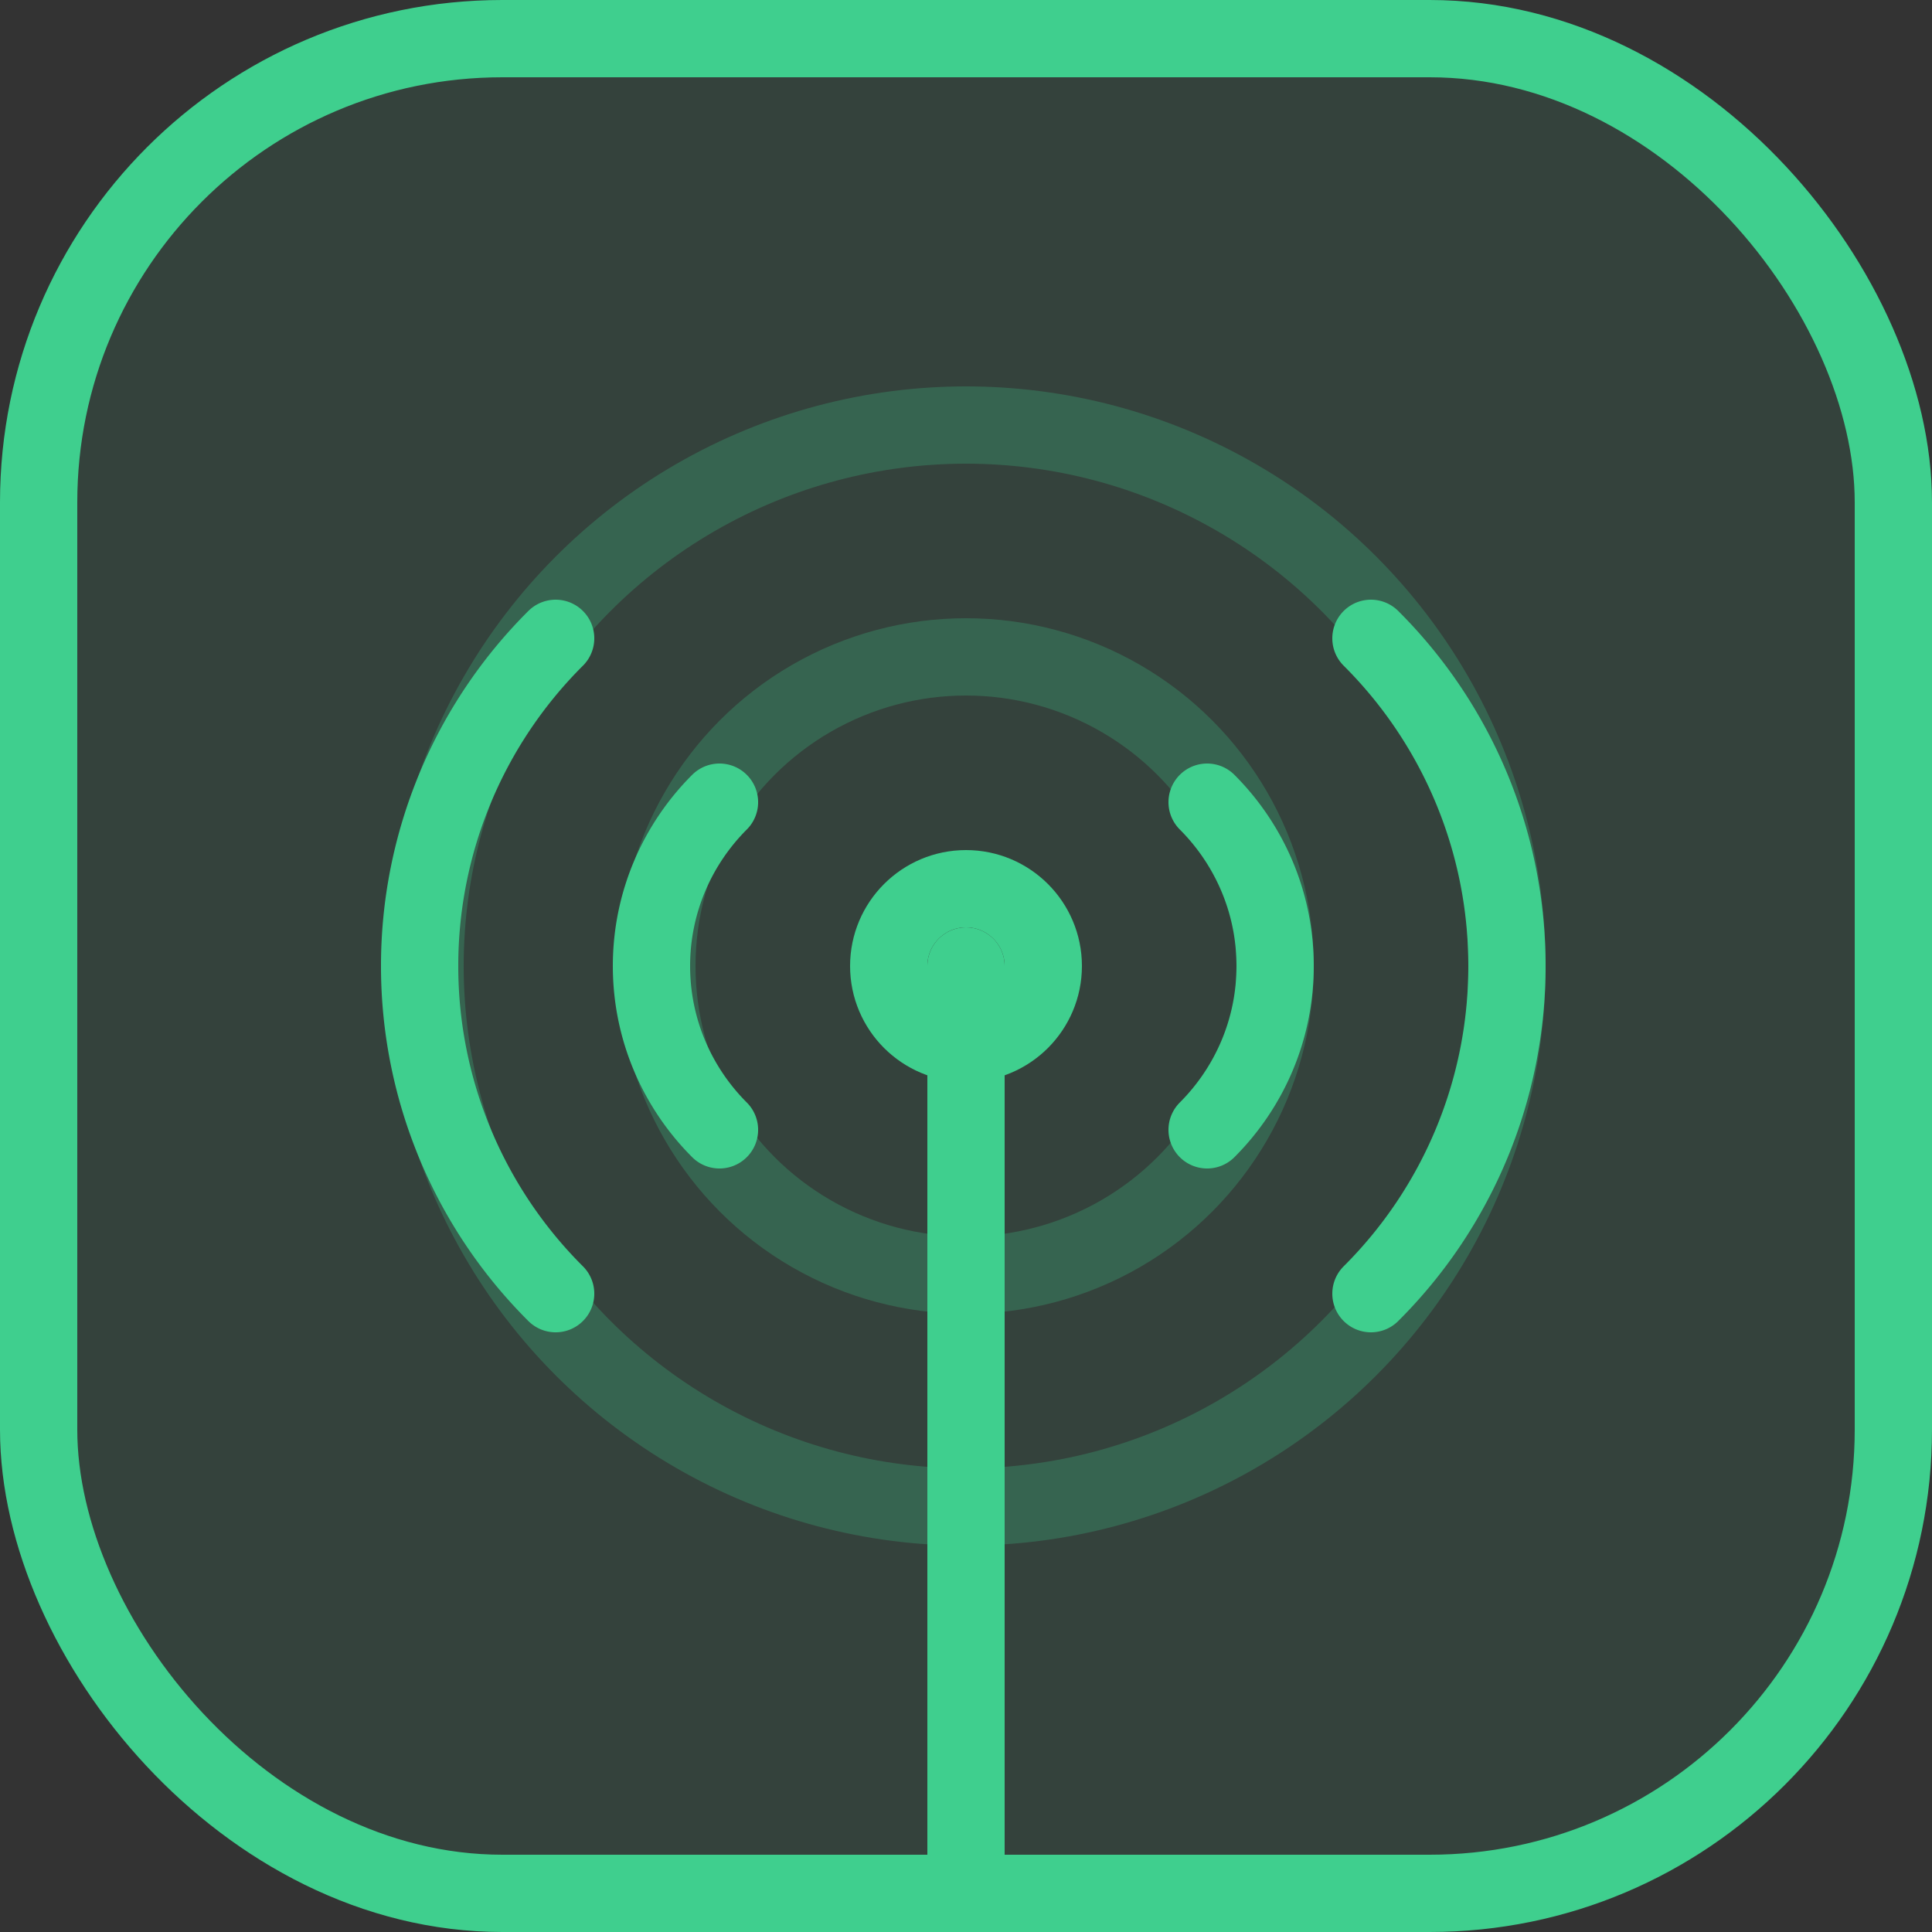 <svg xmlns="http://www.w3.org/2000/svg" id="Layer_2" data-name="Layer 2" viewBox="0 0 25 25"><rect x="0" y="0" width="25" height="25" fill="#333333" stroke="none"/><defs><style>.cls-2,.cls-3{stroke:#3fcf8e;stroke-linecap:round;stroke-linejoin:round;fill:none}.cls-3{opacity:.25}</style></defs><g id="Layer_1-2" data-name="Layer 1"><rect width="24" height="24" x=".5" y=".5" rx="6" ry="6" style="fill:#3fcf8e;opacity:.1"/><circle cx="12.5" cy="12.5" r="4" class="cls-3"/><circle cx="12.5" cy="12.5" r="7" class="cls-3"/><rect width="24" height="24" x=".5" y=".5" class="cls-2" rx="6" ry="6"/><path d="M12.5 24.18V12.5" style="fill:#fff;stroke:#3fcf8e;stroke-linecap:round;stroke-linejoin:round"/><circle cx="12.5" cy="12.5" r="1" class="cls-2"/><path d="M7.19 16.74a5.98 5.98 0 0 1-1.76-4.24" class="cls-2"/><path d="M7.19 8.26a5.98 5.98 0 0 0-1.76 4.24M9.31 14.62c-.54-.54-.88-1.29-.88-2.12M9.31 10.38c-.54.54-.88 1.29-.88 2.12M17.74 8.26a5.98 5.98 0 0 1 1.76 4.24" class="cls-2"/><path d="M17.74 16.74a5.98 5.98 0 0 0 1.76-4.24M15.62 10.38c.54.54.88 1.29.88 2.12M15.62 14.62c.54-.54.88-1.29.88-2.12" class="cls-2"/></g></svg>